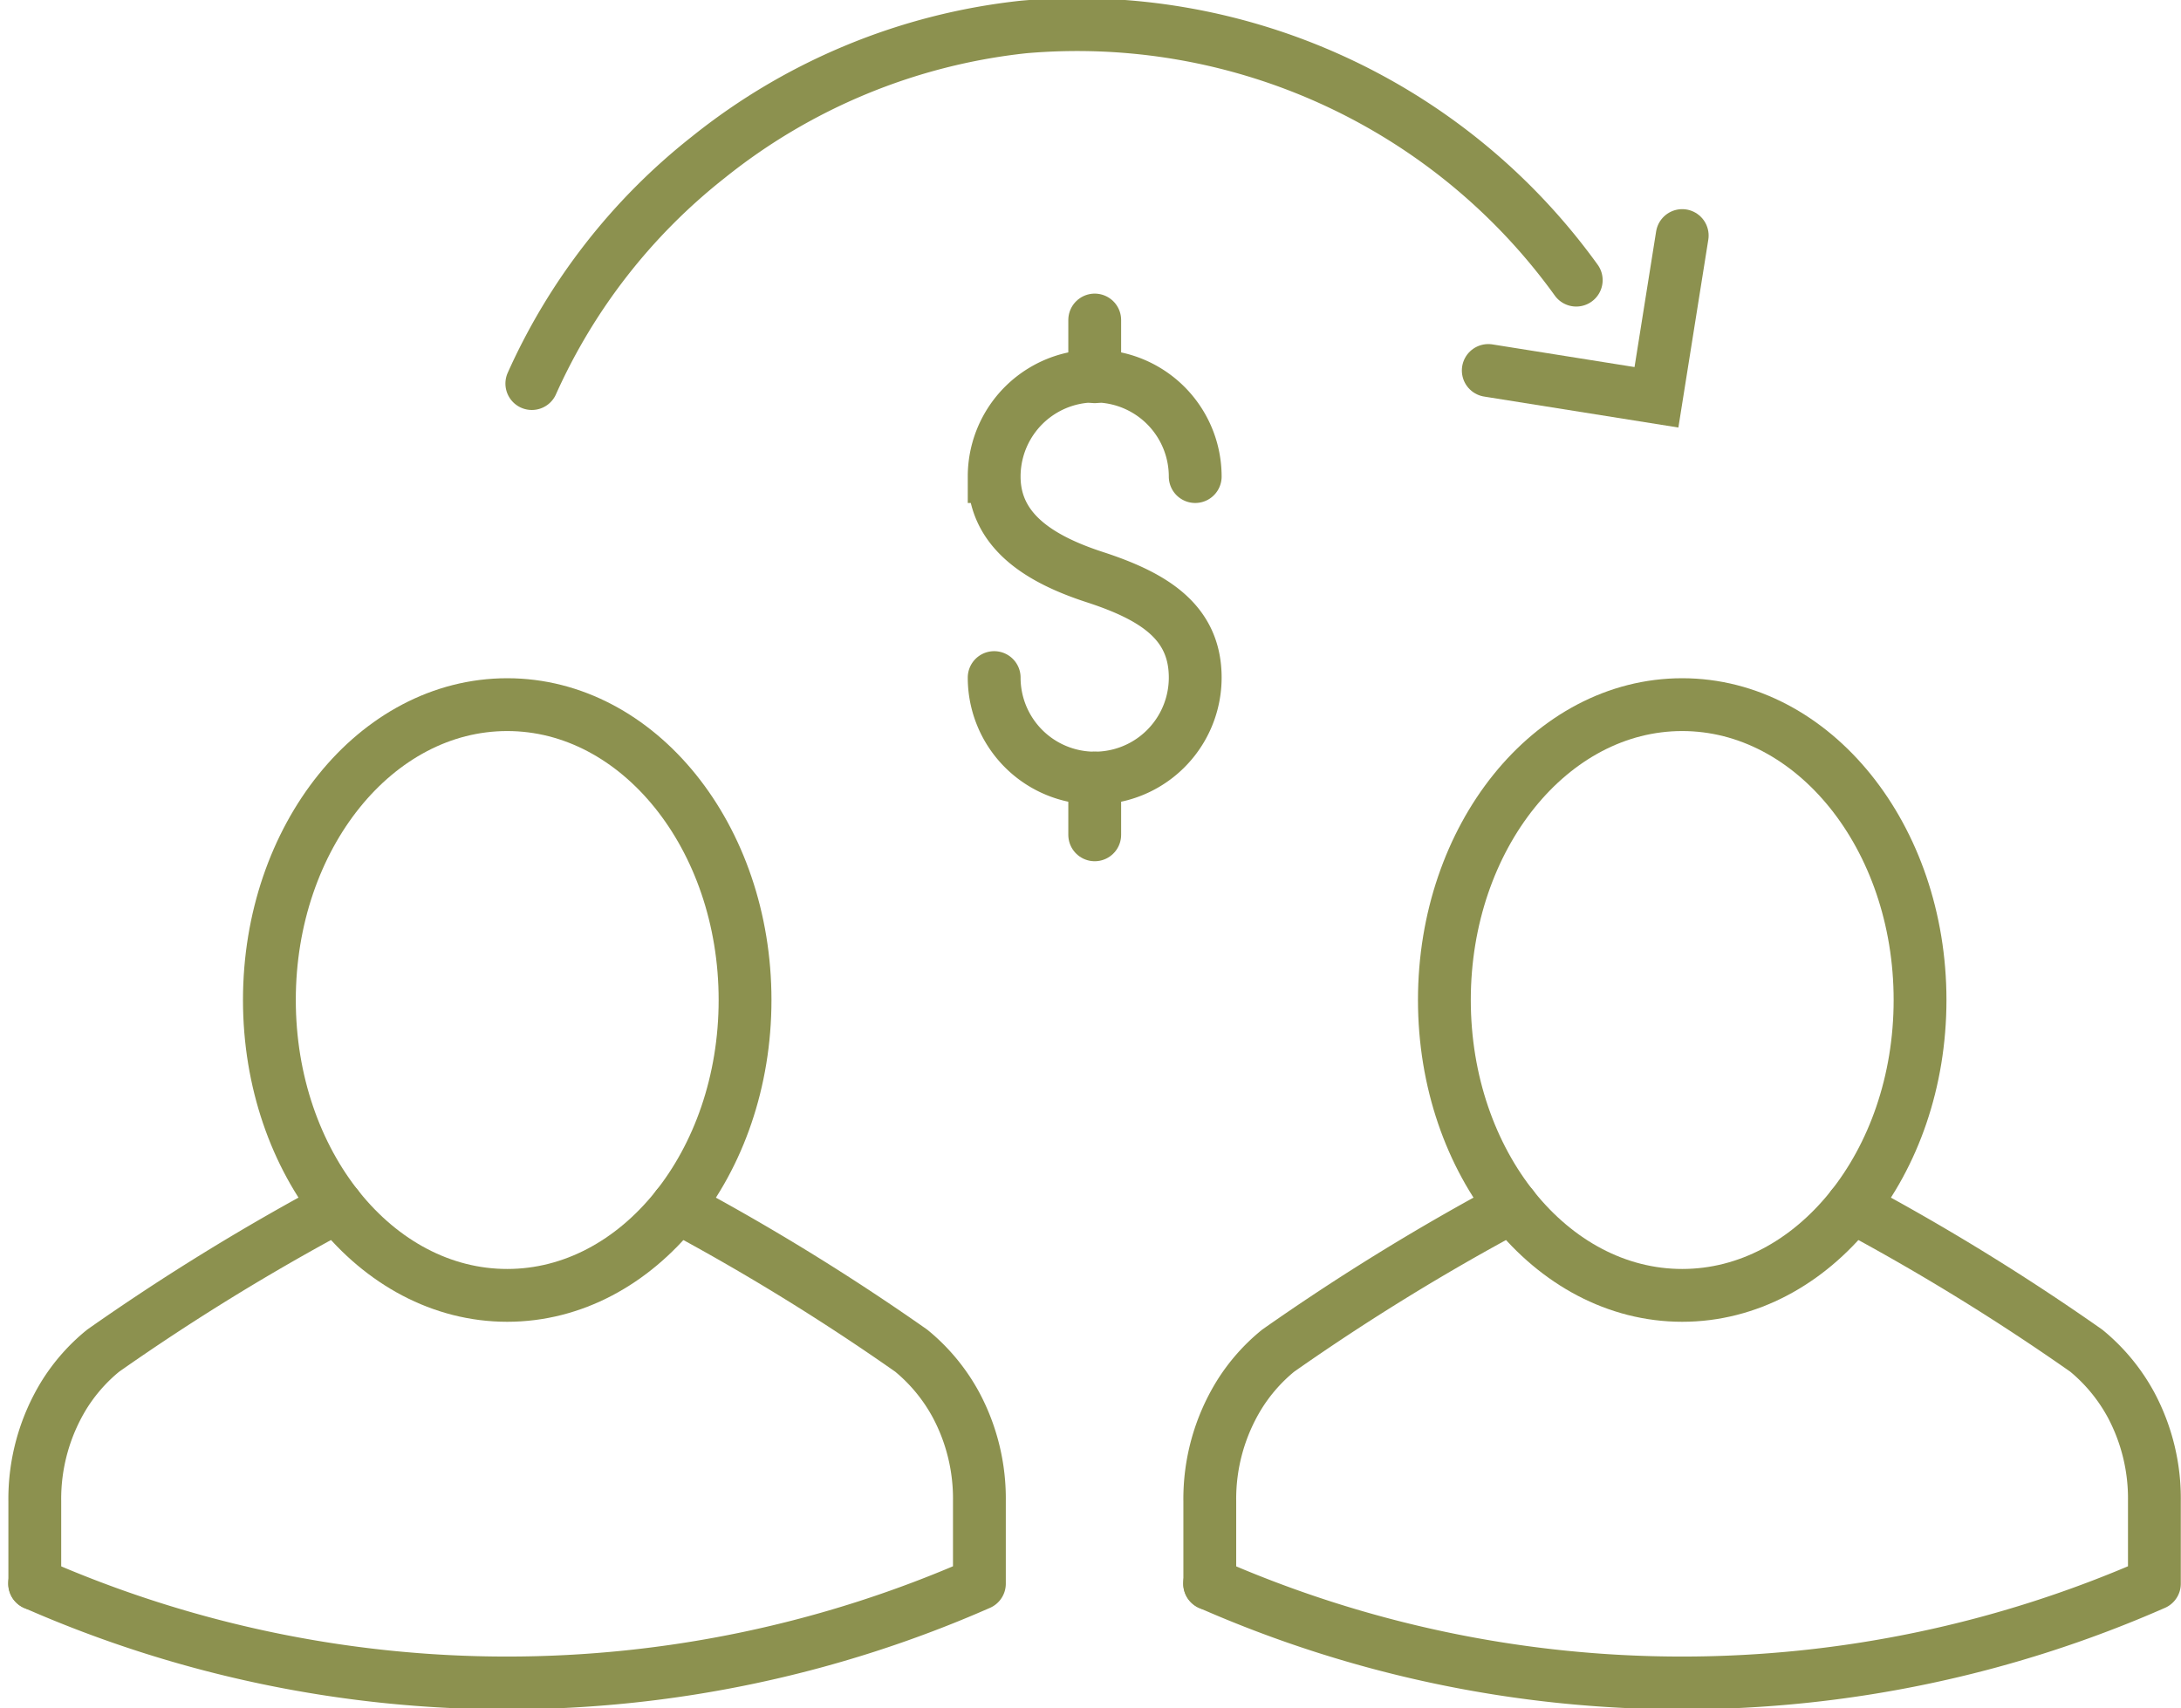 <svg preserveAspectRatio="xMidYMid slice" xmlns="http://www.w3.org/2000/svg" width="120px" height="94px" viewBox="0 0 43.687 34.35">
  <g id="Gruppe_13157" data-name="Gruppe 13157" transform="translate(-813.176 -1938.938)">
    <g id="Gruppe_13135" data-name="Gruppe 13135">
      <g id="Gruppe_13134" data-name="Gruppe 13134">
        <g id="Gruppe_13133" data-name="Gruppe 13133">
          <path id="Pfad_12666" data-name="Pfad 12666" d="M833.09,1952.576a2.013,2.013,0,1,0,4.027,0c0-1.112-.825-1.626-2.013-2.013-1.058-.345-2.014-.9-2.014-2.014a2.013,2.013,0,1,1,4.027,0" fill="none" stroke="#8c914f" stroke-linecap="round" stroke-miterlimit="10" stroke-width="1.058"/>
          <line id="Linie_6081" data-name="Linie 6081" y2="1.136" transform="translate(835.104 1945.413)" fill="none" stroke="#8c914f" stroke-linecap="round" stroke-miterlimit="10" stroke-width="1.058"/>
          <line id="Linie_6082" data-name="Linie 6082" y2="1.136" transform="translate(835.104 1954.59)" fill="none" stroke="#8c914f" stroke-linecap="round" stroke-miterlimit="10" stroke-width="1.058"/>
        </g>
      </g>
    </g>
    <g id="Gruppe_13150" data-name="Gruppe 13150">
      <g id="Gruppe_13142" data-name="Gruppe 13142">
        <g id="Gruppe_13141" data-name="Gruppe 13141">
          <g id="Gruppe_13140" data-name="Gruppe 13140">
            <g id="Gruppe_13137" data-name="Gruppe 13137">
              <g id="Gruppe_13136" data-name="Gruppe 13136">
                <path id="Pfad_12667" data-name="Pfad 12667" d="M850.276,1963.174a45.594,45.594,0,0,1,4.69,2.886,3.66,3.66,0,0,1,.9,1.093,3.984,3.984,0,0,1,.464,1.922v1.652h0a23.5,23.5,0,0,1-18.925,0h0" fill="none" stroke="#8c914f" stroke-linecap="round" stroke-linejoin="round" stroke-width="1.058"/>
              </g>
            </g>
            <g id="Gruppe_13139" data-name="Gruppe 13139">
              <g id="Gruppe_13138" data-name="Gruppe 13138">
                <path id="Pfad_12668" data-name="Pfad 12668" d="M843.468,1963.174a45.594,45.594,0,0,0-4.69,2.886,3.579,3.579,0,0,0-.789.9,3.978,3.978,0,0,0-.58,2.118v1.652" fill="none" stroke="#8c914f" stroke-linecap="round" stroke-linejoin="round" stroke-width="1.058"/>
              </g>
            </g>
          </g>
          <path id="Pfad_12669" data-name="Pfad 12669" d="M851.636,1959.035c0,3.268-2.133,5.917-4.764,5.917s-4.764-2.649-4.764-5.917,2.133-5.917,4.764-5.917S851.636,1955.768,851.636,1959.035Z" fill="none" stroke="#8c914f" stroke-linecap="round" stroke-linejoin="round" stroke-width="1.058"/>
        </g>
      </g>
      <g id="Gruppe_13149" data-name="Gruppe 13149">
        <g id="Gruppe_13148" data-name="Gruppe 13148">
          <g id="Gruppe_13147" data-name="Gruppe 13147">
            <g id="Gruppe_13144" data-name="Gruppe 13144">
              <g id="Gruppe_13143" data-name="Gruppe 13143">
                <path id="Pfad_12670" data-name="Pfad 12670" d="M826.739,1963.174a45.594,45.594,0,0,1,4.69,2.886,3.645,3.645,0,0,1,.9,1.093,3.985,3.985,0,0,1,.465,1.922v1.652h0a23.5,23.5,0,0,1-18.925,0h0" fill="none" stroke="#8c914f" stroke-linecap="round" stroke-linejoin="round" stroke-width="1.058"/>
              </g>
            </g>
            <g id="Gruppe_13146" data-name="Gruppe 13146">
              <g id="Gruppe_13145" data-name="Gruppe 13145">
                <path id="Pfad_12671" data-name="Pfad 12671" d="M819.931,1963.174a45.505,45.505,0,0,0-4.689,2.886,3.583,3.583,0,0,0-.79.9,3.986,3.986,0,0,0-.579,2.118v1.652" fill="none" stroke="#8c914f" stroke-linecap="round" stroke-linejoin="round" stroke-width="1.058"/>
              </g>
            </g>
          </g>
          <path id="Pfad_12672" data-name="Pfad 12672" d="M828.1,1959.035c0,3.268-2.133,5.917-4.764,5.917s-4.764-2.649-4.764-5.917,2.133-5.917,4.764-5.917S828.1,1955.768,828.1,1959.035Z" fill="none" stroke="#8c914f" stroke-linecap="round" stroke-linejoin="round" stroke-width="1.058"/>
        </g>
      </g>
    </g>
    <g id="Gruppe_13156" data-name="Gruppe 13156">
      <g id="Gruppe_13155" data-name="Gruppe 13155">
        <g id="Gruppe_13154" data-name="Gruppe 13154">
          <g id="Gruppe_13153" data-name="Gruppe 13153">
            <g id="Gruppe_13152" data-name="Gruppe 13152">
              <g id="Gruppe_13151" data-name="Gruppe 13151">
                <path id="Pfad_12673" data-name="Pfad 12673" d="M823.829,1946.686a12.027,12.027,0,0,1,3.532-4.531,12.162,12.162,0,0,1,6.324-2.613,12.32,12.32,0,0,1,11.064,5.072" fill="none" stroke="#8c914f" stroke-linecap="round" stroke-miterlimit="10" stroke-width="1.058"/>
                <path id="Pfad_12674" data-name="Pfad 12674" d="M842.987,1946.424l3.369.537.516-3.24" fill="none" stroke="#8c914f" stroke-linecap="round" stroke-miterlimit="10" stroke-width="1.058"/>
              </g>
            </g>
          </g>
        </g>
      </g>
    </g>
  </g>
</svg>
